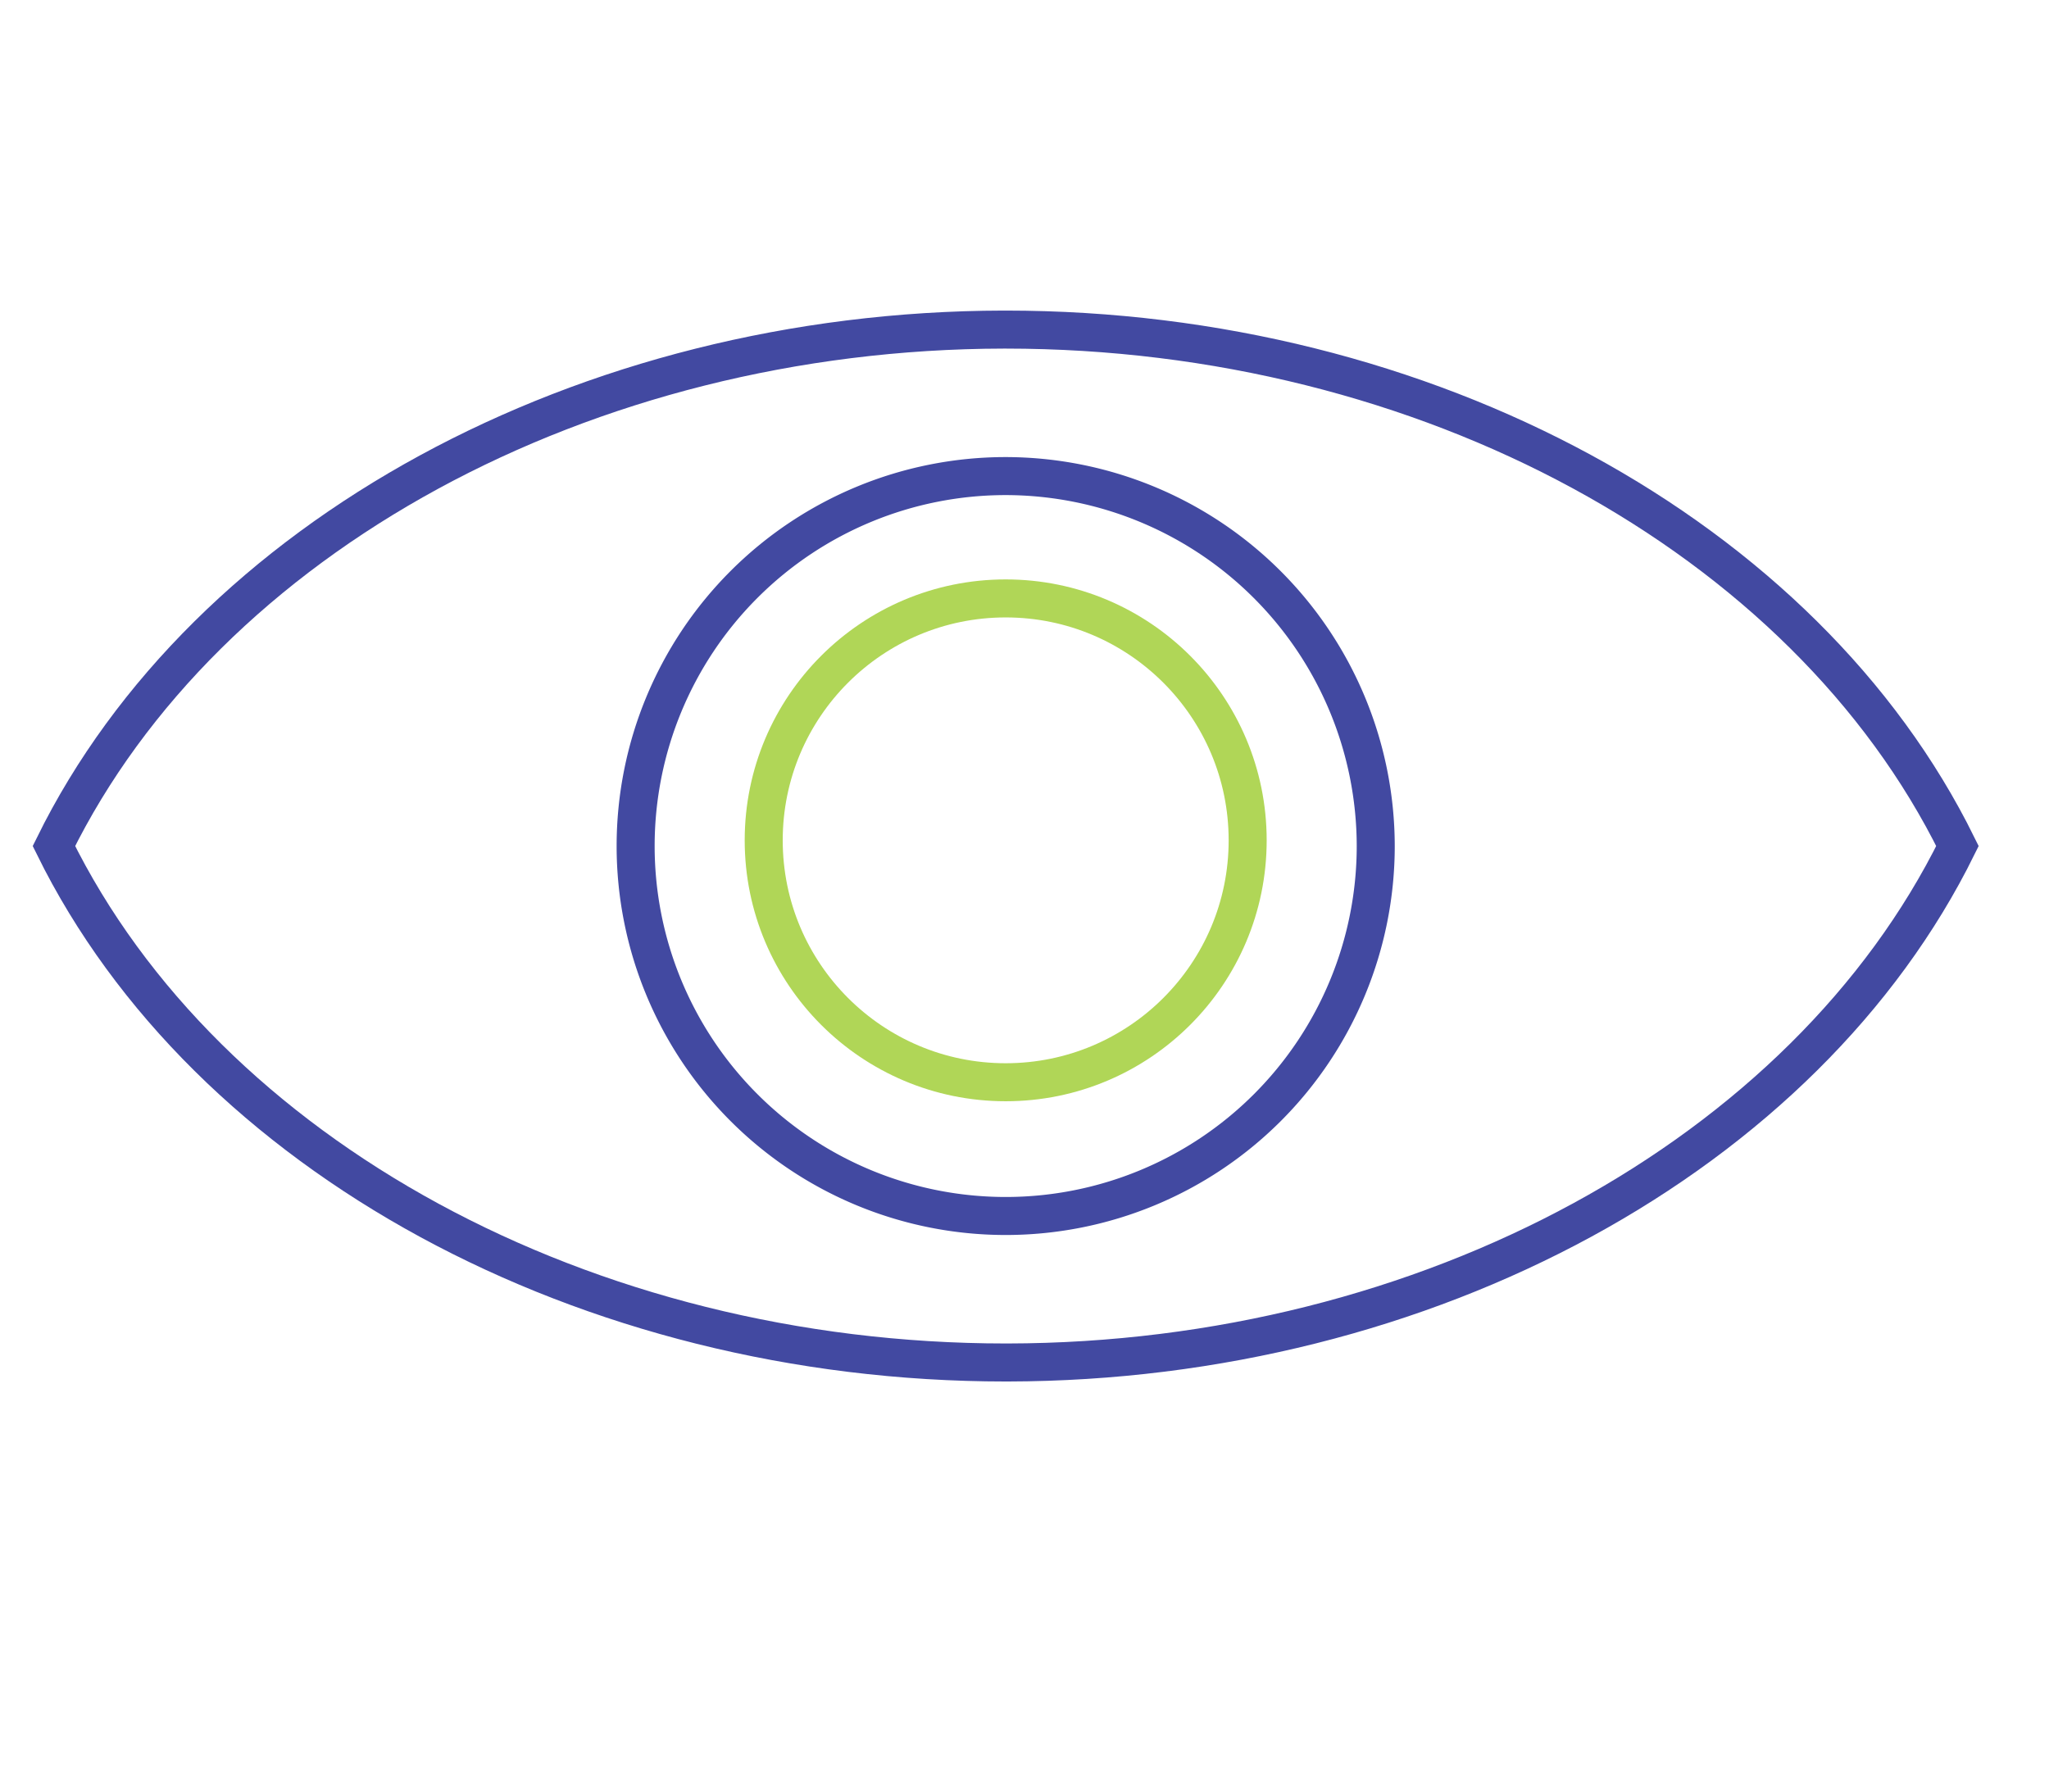 <svg xmlns="http://www.w3.org/2000/svg" id="Capa_1" data-name="Capa 1" viewBox="0 0 77.226 67.548"><defs><style>.cls-1,.cls-2{fill:none;stroke-miterlimit:10;stroke-width:1.433px;}.cls-1{stroke:#4249a1;}.cls-2{stroke:#b0d657;stroke-linecap:round;}</style></defs><path class="cls-1" d="M37.978,51.365H37.904c-15.823,0-30.12-7.788-35.872-19.47C7.768,20.245,22.044,12.452,37.83,12.425h.074c15.823,0,30.12,7.788,35.872,19.47C68.035,43.545,53.764,51.339,37.978,51.365Z"></path><path class="cls-1" d="M37.904,17.948A13.947,13.947,0,1,0,51.851,31.895,13.963,13.963,0,0,0,37.904,17.948Z"></path><circle class="cls-2" cx="37.904" cy="31.68" r="9.12"></circle></svg>